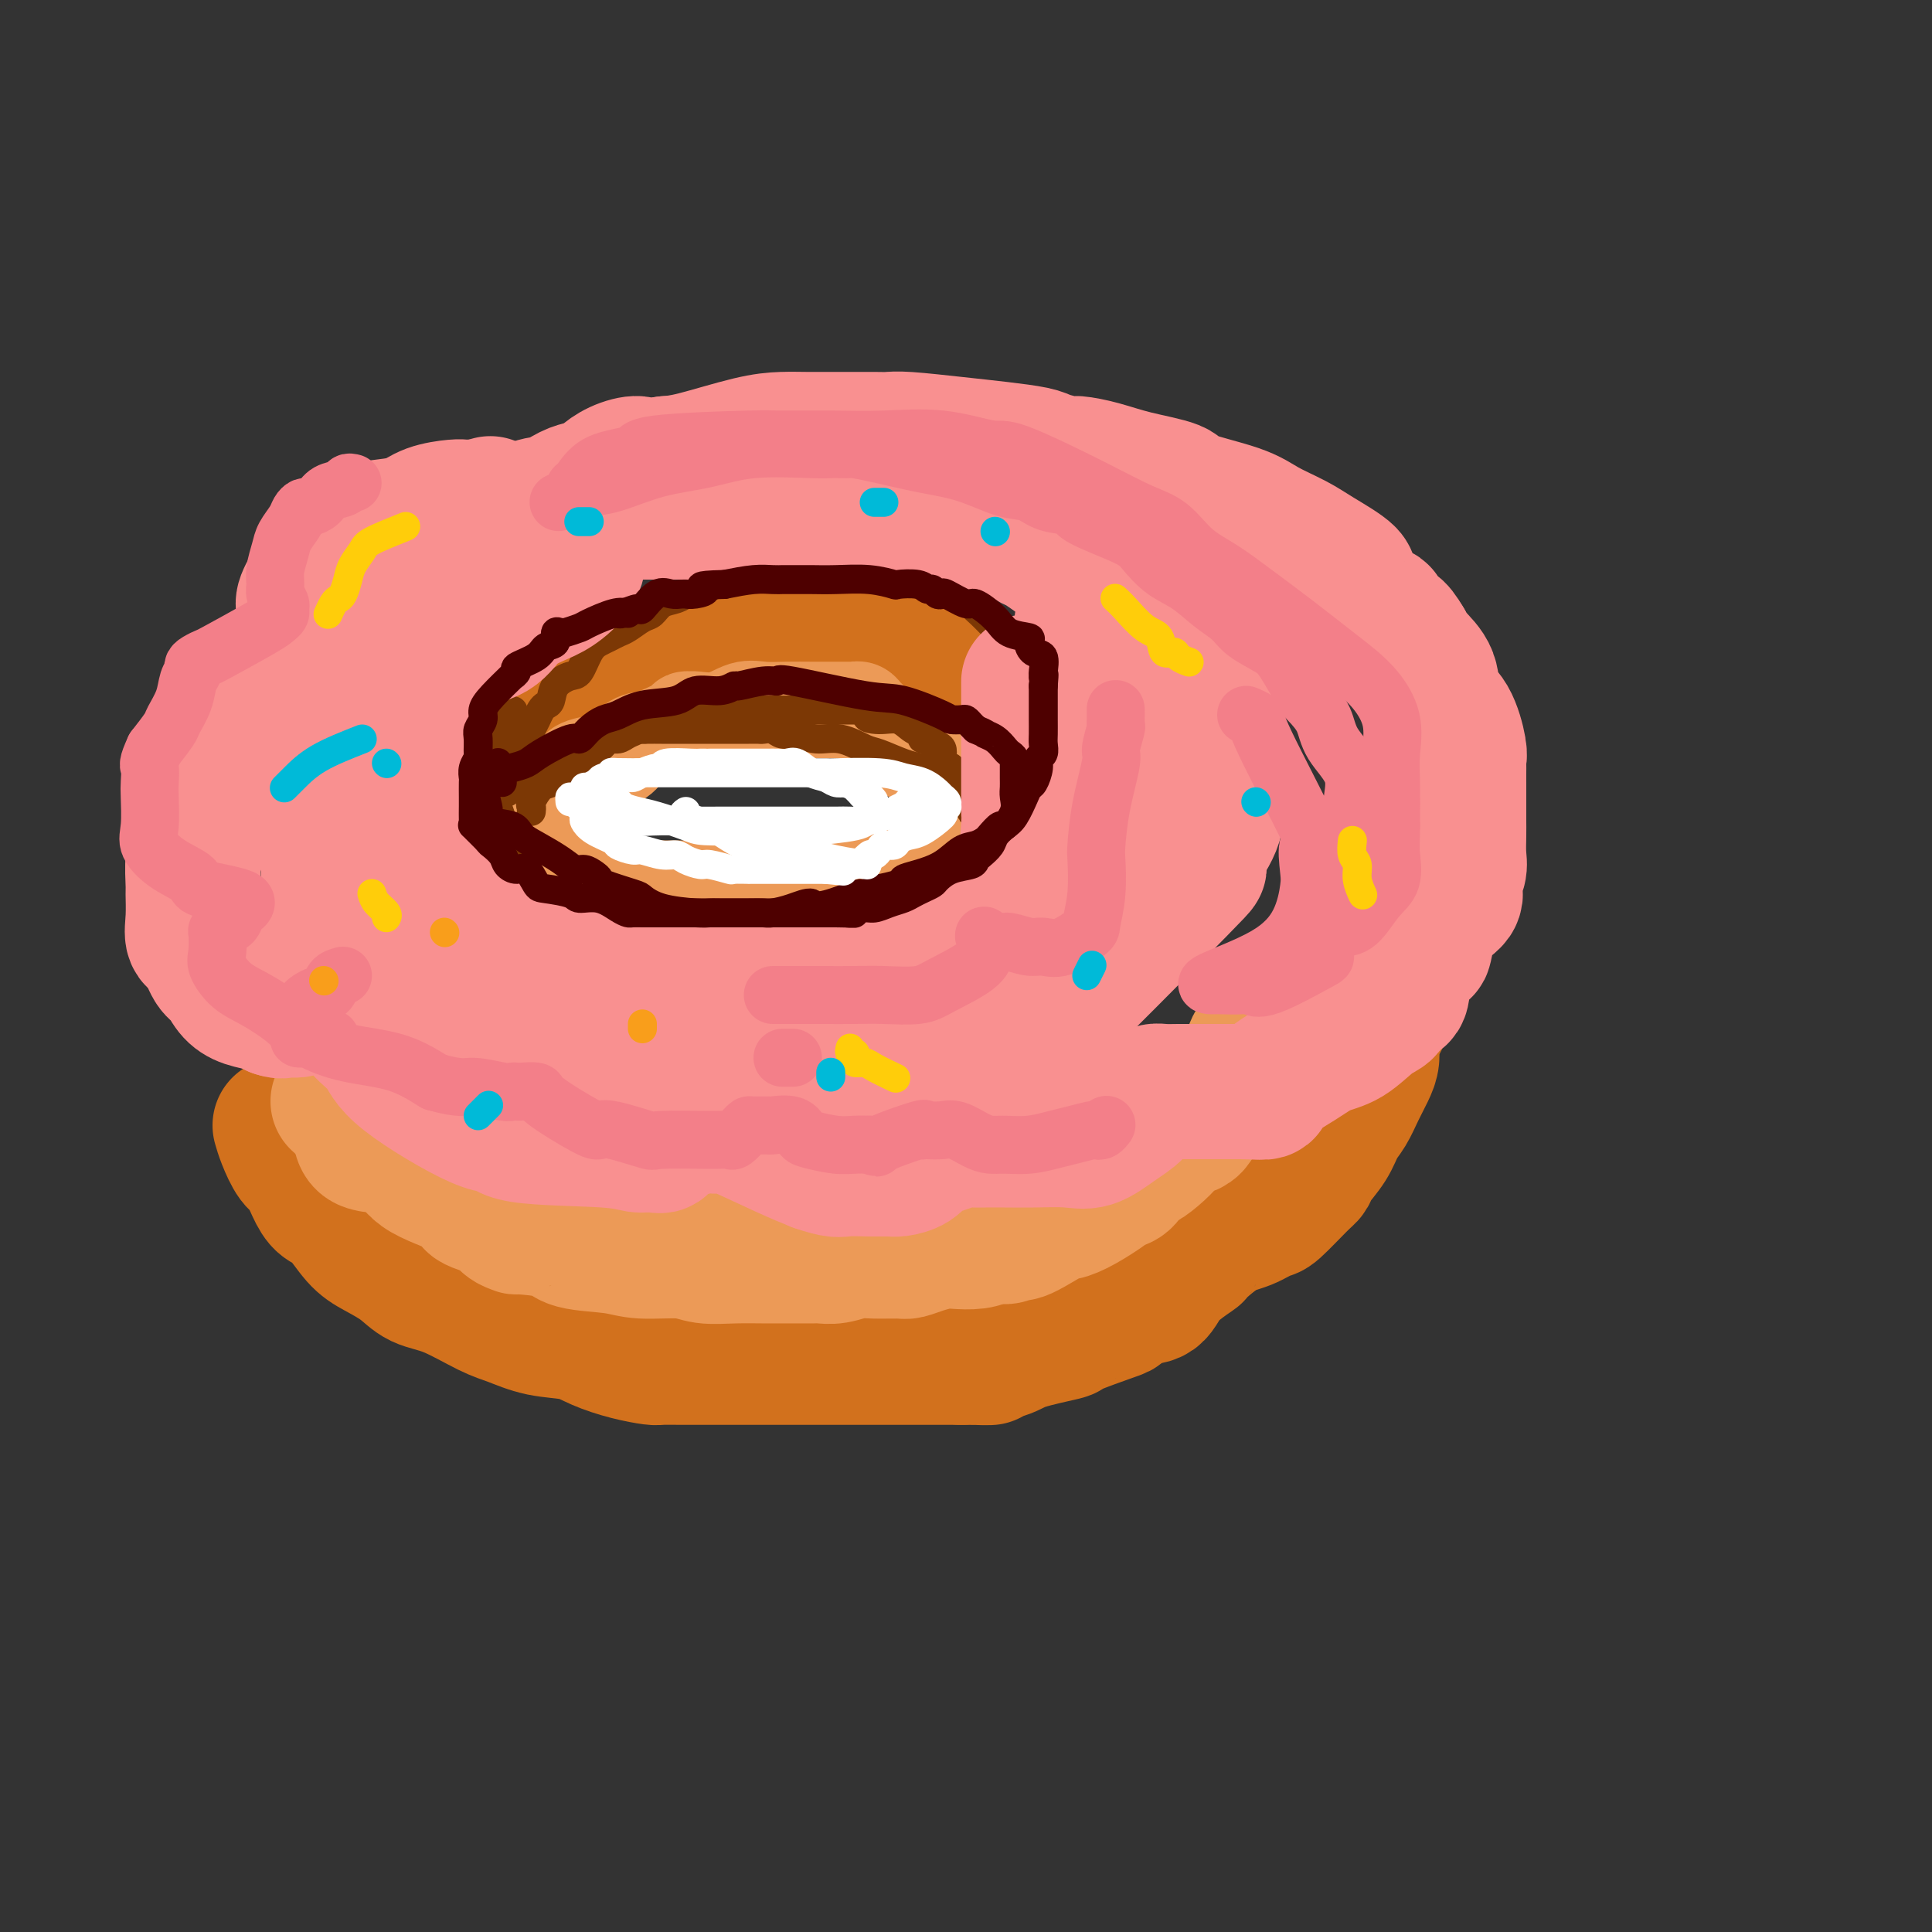 <svg viewBox='0 0 400 400' version='1.1' xmlns='http://www.w3.org/2000/svg' xmlns:xlink='http://www.w3.org/1999/xlink'><rect x="0" y="0" width="400" height="400" fill="#333333" stroke="none"/><g fill='none' stroke='rgb(210,113,29)' stroke-width='20' stroke-linecap='round' stroke-linejoin='round'><path d='M116,149c-0.010,0.267 -0.020,0.534 0,0c0.020,-0.534 0.071,-1.869 1,-3c0.929,-1.131 2.738,-2.059 4,-3c1.262,-0.941 1.979,-1.895 3,-3c1.021,-1.105 2.348,-2.359 4,-3c1.652,-0.641 3.631,-0.668 5,-1c1.369,-0.332 2.130,-0.968 4,-2c1.870,-1.032 4.850,-2.458 7,-3c2.150,-0.542 3.469,-0.198 5,0c1.531,0.198 3.275,0.249 5,0c1.725,-0.249 3.430,-0.799 5,-1c1.570,-0.201 3.006,-0.053 4,0c0.994,0.053 1.545,0.013 3,0c1.455,-0.013 3.813,0.002 6,0c2.187,-0.002 4.203,-0.022 5,0c0.797,0.022 0.374,0.086 1,0c0.626,-0.086 2.299,-0.322 4,0c1.701,0.322 3.428,1.203 5,2c1.572,0.797 2.987,1.511 4,2c1.013,0.489 1.624,0.754 2,1c0.376,0.246 0.516,0.474 1,1c0.484,0.526 1.312,1.351 2,2c0.688,0.649 1.236,1.122 2,2c0.764,0.878 1.744,2.159 2,3c0.256,0.841 -0.213,1.240 0,2c0.213,0.760 1.106,1.880 2,3'/><path d='M202,148c0.785,1.375 0.746,0.812 1,1c0.254,0.188 0.799,1.128 1,2c0.201,0.872 0.057,1.678 0,2c-0.057,0.322 -0.029,0.161 0,0'/></g>
<g fill='none' stroke='rgb(236,154,87)' stroke-width='20' stroke-linecap='round' stroke-linejoin='round'><path d='M119,161c0.072,-0.740 0.144,-1.480 1,-2c0.856,-0.520 2.496,-0.821 4,-1c1.504,-0.179 2.873,-0.237 4,-1c1.127,-0.763 2.014,-2.233 3,-3c0.986,-0.767 2.072,-0.832 3,-1c0.928,-0.168 1.699,-0.438 3,-1c1.301,-0.562 3.134,-1.417 4,-2c0.866,-0.583 0.766,-0.896 1,-1c0.234,-0.104 0.802,0.000 1,0c0.198,-0.000 0.025,-0.105 1,0c0.975,0.105 3.097,0.420 5,0c1.903,-0.420 3.588,-1.577 5,-2c1.412,-0.423 2.550,-0.113 4,0c1.450,0.113 3.213,0.030 5,0c1.787,-0.030 3.599,-0.008 5,0c1.401,0.008 2.393,0.001 3,0c0.607,-0.001 0.831,0.003 2,0c1.169,-0.003 3.282,-0.013 4,0c0.718,0.013 0.039,0.047 0,0c-0.039,-0.047 0.561,-0.177 1,0c0.439,0.177 0.716,0.661 1,1c0.284,0.339 0.574,0.533 1,1c0.426,0.467 0.987,1.208 2,2c1.013,0.792 2.478,1.635 3,2c0.522,0.365 0.102,0.252 1,1c0.898,0.748 3.114,2.357 4,3c0.886,0.643 0.443,0.322 0,0'/><path d='M104,169c0.466,0.466 0.931,0.932 2,2c1.069,1.068 2.741,2.736 4,4c1.259,1.264 2.107,2.122 3,3c0.893,0.878 1.833,1.776 3,2c1.167,0.224 2.562,-0.227 4,0c1.438,0.227 2.917,1.133 4,2c1.083,0.867 1.768,1.696 3,2c1.232,0.304 3.010,0.081 4,0c0.990,-0.081 1.192,-0.022 2,0c0.808,0.022 2.223,0.006 3,0c0.777,-0.006 0.914,-0.002 2,0c1.086,0.002 3.119,0.000 5,0c1.881,-0.000 3.611,-0.000 5,0c1.389,0.000 2.437,0.000 4,0c1.563,-0.000 3.641,-0.000 5,0c1.359,0.000 1.997,0.000 3,0c1.003,-0.000 2.370,-0.001 3,0c0.630,0.001 0.524,0.002 1,0c0.476,-0.002 1.535,-0.008 2,0c0.465,0.008 0.338,0.031 1,0c0.662,-0.031 2.115,-0.116 3,0c0.885,0.116 1.202,0.434 2,0c0.798,-0.434 2.078,-1.619 3,-2c0.922,-0.381 1.487,0.042 2,0c0.513,-0.042 0.974,-0.550 2,-1c1.026,-0.450 2.618,-0.842 3,-1c0.382,-0.158 -0.444,-0.084 0,0c0.444,0.084 2.158,0.176 3,0c0.842,-0.176 0.812,-0.622 1,-1c0.188,-0.378 0.594,-0.689 1,-1'/><path d='M187,178c2.804,-1.394 1.315,-1.879 1,-2c-0.315,-0.121 0.545,0.122 1,0c0.455,-0.122 0.504,-0.609 1,-1c0.496,-0.391 1.439,-0.686 2,-1c0.561,-0.314 0.742,-0.647 1,-1c0.258,-0.353 0.594,-0.725 1,-1c0.406,-0.275 0.882,-0.451 1,-1c0.118,-0.549 -0.123,-1.470 0,-2c0.123,-0.530 0.611,-0.670 1,-1c0.389,-0.330 0.679,-0.848 1,-1c0.321,-0.152 0.675,0.064 1,0c0.325,-0.064 0.623,-0.409 1,-1c0.377,-0.591 0.832,-1.428 1,-2c0.168,-0.572 0.048,-0.878 0,-1c-0.048,-0.122 -0.024,-0.061 0,0'/></g>
<g fill='none' stroke='rgb(124,56,5)' stroke-width='6' stroke-linecap='round' stroke-linejoin='round'><path d='M106,162c-0.120,-0.559 -0.239,-1.119 0,-2c0.239,-0.881 0.838,-2.084 1,-3c0.162,-0.916 -0.111,-1.543 0,-2c0.111,-0.457 0.607,-0.742 1,-1c0.393,-0.258 0.682,-0.489 1,-1c0.318,-0.511 0.663,-1.301 1,-2c0.337,-0.699 0.666,-1.307 1,-2c0.334,-0.693 0.674,-1.471 1,-2c0.326,-0.529 0.640,-0.807 1,-1c0.360,-0.193 0.768,-0.300 1,-1c0.232,-0.700 0.289,-1.995 1,-3c0.711,-1.005 2.077,-1.722 3,-2c0.923,-0.278 1.402,-0.116 2,-1c0.598,-0.884 1.314,-2.813 2,-4c0.686,-1.187 1.342,-1.631 2,-2c0.658,-0.369 1.317,-0.661 2,-1c0.683,-0.339 1.389,-0.725 2,-1c0.611,-0.275 1.125,-0.441 2,-1c0.875,-0.559 2.109,-1.513 3,-2c0.891,-0.487 1.439,-0.507 2,-1c0.561,-0.493 1.134,-1.458 2,-2c0.866,-0.542 2.026,-0.661 3,-1c0.974,-0.339 1.763,-0.899 2,-1c0.237,-0.101 -0.079,0.256 1,0c1.079,-0.256 3.553,-1.126 5,-2c1.447,-0.874 1.866,-1.751 3,-2c1.134,-0.249 2.984,0.129 4,0c1.016,-0.129 1.196,-0.766 2,-1c0.804,-0.234 2.230,-0.067 3,0c0.770,0.067 0.885,0.033 1,0'/><path d='M161,118c3.052,-0.155 5.682,-0.041 7,0c1.318,0.041 1.323,0.011 2,0c0.677,-0.011 2.025,-0.003 3,0c0.975,0.003 1.576,0.001 2,0c0.424,-0.001 0.671,0.000 1,0c0.329,-0.000 0.740,-0.002 1,0c0.260,0.002 0.369,0.006 1,0c0.631,-0.006 1.783,-0.022 3,0c1.217,0.022 2.498,0.082 4,0c1.502,-0.082 3.224,-0.305 5,0c1.776,0.305 3.605,1.139 5,2c1.395,0.861 2.358,1.749 3,2c0.642,0.251 0.965,-0.134 1,0c0.035,0.134 -0.219,0.789 0,1c0.219,0.211 0.909,-0.022 1,0c0.091,0.022 -0.417,0.298 0,1c0.417,0.702 1.761,1.831 3,3c1.239,1.169 2.375,2.377 3,3c0.625,0.623 0.740,0.660 1,1c0.260,0.340 0.666,0.983 1,2c0.334,1.017 0.596,2.408 1,3c0.404,0.592 0.949,0.386 1,1c0.051,0.614 -0.393,2.049 0,3c0.393,0.951 1.622,1.417 2,2c0.378,0.583 -0.095,1.284 0,2c0.095,0.716 0.757,1.449 1,2c0.243,0.551 0.065,0.921 0,2c-0.065,1.079 -0.018,2.867 0,4c0.018,1.133 0.005,1.609 0,2c-0.005,0.391 -0.003,0.695 0,1'/><path d='M213,155c0.808,3.895 0.330,2.632 0,3c-0.330,0.368 -0.510,2.367 -1,4c-0.490,1.633 -1.291,2.899 -2,4c-0.709,1.101 -1.327,2.039 -2,3c-0.673,0.961 -1.402,1.947 -2,3c-0.598,1.053 -1.064,2.173 -2,3c-0.936,0.827 -2.343,1.362 -3,2c-0.657,0.638 -0.565,1.379 -1,2c-0.435,0.621 -1.396,1.122 -3,2c-1.604,0.878 -3.850,2.132 -5,3c-1.150,0.868 -1.205,1.349 -2,2c-0.795,0.651 -2.329,1.470 -4,2c-1.671,0.530 -3.477,0.769 -4,1c-0.523,0.231 0.237,0.454 -1,1c-1.237,0.546 -4.470,1.414 -6,2c-1.530,0.586 -1.357,0.889 -2,1c-0.643,0.111 -2.102,0.030 -3,0c-0.898,-0.030 -1.236,-0.008 -2,0c-0.764,0.008 -1.953,0.002 -3,0c-1.047,-0.002 -1.952,-0.001 -3,0c-1.048,0.001 -2.240,0.000 -4,0c-1.760,-0.000 -4.088,-0.000 -6,0c-1.912,0.000 -3.408,-0.000 -6,0c-2.592,0.000 -6.281,0.000 -8,0c-1.719,-0.000 -1.469,-0.000 -2,0c-0.531,0.000 -1.844,0.001 -3,0c-1.156,-0.001 -2.155,-0.003 -3,0c-0.845,0.003 -1.536,0.011 -2,0c-0.464,-0.011 -0.702,-0.041 -1,0c-0.298,0.041 -0.657,0.155 -1,0c-0.343,-0.155 -0.672,-0.577 -1,-1'/><path d='M125,192c-7.024,0.035 -2.085,0.624 -1,0c1.085,-0.624 -1.683,-2.461 -3,-3c-1.317,-0.539 -1.183,0.220 -2,0c-0.817,-0.220 -2.586,-1.420 -4,-2c-1.414,-0.580 -2.473,-0.540 -3,-1c-0.527,-0.460 -0.523,-1.419 -1,-2c-0.477,-0.581 -1.434,-0.785 -2,-1c-0.566,-0.215 -0.739,-0.443 -1,-1c-0.261,-0.557 -0.610,-1.444 -1,-2c-0.390,-0.556 -0.821,-0.782 -1,-1c-0.179,-0.218 -0.104,-0.430 0,-1c0.104,-0.570 0.239,-1.499 0,-2c-0.239,-0.501 -0.852,-0.576 -1,-1c-0.148,-0.424 0.171,-1.198 0,-2c-0.171,-0.802 -0.830,-1.632 -1,-2c-0.170,-0.368 0.151,-0.275 0,-1c-0.151,-0.725 -0.772,-2.269 -1,-3c-0.228,-0.731 -0.061,-0.647 0,-1c0.061,-0.353 0.016,-1.141 0,-2c-0.016,-0.859 -0.004,-1.789 0,-2c0.004,-0.211 0.001,0.295 0,0c-0.001,-0.295 -0.000,-1.392 0,-2c0.000,-0.608 -0.001,-0.726 0,-1c0.001,-0.274 0.003,-0.705 0,-1c-0.003,-0.295 -0.012,-0.454 0,-1c0.012,-0.546 0.045,-1.478 0,-2c-0.045,-0.522 -0.167,-0.635 0,-1c0.167,-0.365 0.622,-0.983 1,-2c0.378,-1.017 0.679,-2.433 1,-3c0.321,-0.567 0.660,-0.283 1,0'/><path d='M106,149c0.467,-3.022 0.133,-1.578 0,-1c-0.133,0.578 -0.067,0.289 0,0'/><path d='M110,168c0.046,-0.397 0.091,-0.793 0,-1c-0.091,-0.207 -0.320,-0.224 0,-1c0.320,-0.776 1.189,-2.312 2,-3c0.811,-0.688 1.564,-0.528 2,-1c0.436,-0.472 0.554,-1.576 1,-2c0.446,-0.424 1.221,-0.169 3,-1c1.779,-0.831 4.561,-2.747 6,-4c1.439,-1.253 1.536,-1.842 2,-2c0.464,-0.158 1.296,0.117 2,0c0.704,-0.117 1.280,-0.624 2,-1c0.720,-0.376 1.583,-0.621 2,-1c0.417,-0.379 0.388,-0.894 1,-1c0.612,-0.106 1.865,0.196 3,0c1.135,-0.196 2.151,-0.890 3,-1c0.849,-0.110 1.531,0.363 3,0c1.469,-0.363 3.723,-1.561 5,-2c1.277,-0.439 1.576,-0.118 3,0c1.424,0.118 3.974,0.031 5,0c1.026,-0.031 0.527,-0.008 1,0c0.473,0.008 1.917,0.002 3,0c1.083,-0.002 1.807,-0.001 3,0c1.193,0.001 2.857,0.000 4,0c1.143,-0.000 1.764,-0.000 3,0c1.236,0.000 3.086,0.000 4,0c0.914,-0.000 0.891,-0.000 1,0c0.109,0.000 0.349,0.000 1,0c0.651,-0.000 1.714,-0.000 2,0c0.286,0.000 -0.204,0.000 0,0c0.204,-0.000 1.102,-0.000 2,0'/><path d='M179,147c7.276,-0.306 2.465,0.428 1,1c-1.465,0.572 0.414,0.980 2,1c1.586,0.020 2.878,-0.349 4,0c1.122,0.349 2.074,1.418 3,2c0.926,0.582 1.825,0.679 2,1c0.175,0.321 -0.375,0.868 0,1c0.375,0.132 1.677,-0.150 2,0c0.323,0.150 -0.331,0.732 0,1c0.331,0.268 1.646,0.223 2,1c0.354,0.777 -0.255,2.376 0,3c0.255,0.624 1.374,0.273 2,1c0.626,0.727 0.760,2.534 1,3c0.240,0.466 0.586,-0.407 1,0c0.414,0.407 0.896,2.094 1,3c0.104,0.906 -0.168,1.032 0,1c0.168,-0.032 0.778,-0.222 1,0c0.222,0.222 0.056,0.855 0,1c-0.056,0.145 -0.001,-0.199 0,0c0.001,0.199 -0.051,0.940 0,1c0.051,0.060 0.206,-0.561 0,-1c-0.206,-0.439 -0.773,-0.697 -1,-1c-0.227,-0.303 -0.113,-0.652 0,-1'/><path d='M200,165c-0.766,-1.036 -2.180,-2.127 -3,-3c-0.820,-0.873 -1.046,-1.528 -2,-2c-0.954,-0.472 -2.634,-0.761 -4,-1c-1.366,-0.239 -2.416,-0.427 -4,-1c-1.584,-0.573 -3.701,-1.531 -5,-2c-1.299,-0.469 -1.780,-0.450 -3,-1c-1.220,-0.550 -3.180,-1.668 -5,-2c-1.820,-0.332 -3.500,0.121 -5,0c-1.500,-0.121 -2.821,-0.817 -4,-1c-1.179,-0.183 -2.216,0.147 -3,0c-0.784,-0.147 -1.314,-0.771 -2,-1c-0.686,-0.229 -1.526,-0.061 -2,0c-0.474,0.061 -0.582,0.016 -1,0c-0.418,-0.016 -1.146,-0.004 -2,0c-0.854,0.004 -1.832,0.001 -3,0c-1.168,-0.001 -2.524,-0.000 -4,0c-1.476,0.000 -3.072,-0.000 -4,0c-0.928,0.000 -1.190,0.000 -2,0c-0.810,-0.000 -2.169,-0.002 -3,0c-0.831,0.002 -1.135,0.006 -2,0c-0.865,-0.006 -2.290,-0.022 -3,0c-0.710,0.022 -0.704,0.081 -1,0c-0.296,-0.081 -0.893,-0.302 -2,0c-1.107,0.302 -2.725,1.129 -5,2c-2.275,0.871 -5.209,1.787 -6,2c-0.791,0.213 0.559,-0.277 0,0c-0.559,0.277 -3.028,1.320 -4,2c-0.972,0.680 -0.446,0.997 -1,1c-0.554,0.003 -2.188,-0.307 -3,0c-0.812,0.307 -0.804,1.231 -1,2c-0.196,0.769 -0.598,1.385 -1,2'/><path d='M110,162c-0.426,0.631 -0.493,0.208 -1,0c-0.507,-0.208 -1.456,-0.200 -2,0c-0.544,0.200 -0.685,0.592 -1,1c-0.315,0.408 -0.804,0.831 -1,1c-0.196,0.169 -0.098,0.085 0,0'/></g>
<g fill='none' stroke='rgb(210,113,29)' stroke-width='28' stroke-linecap='round' stroke-linejoin='round'><path d='M58,233c0.244,0.849 0.487,1.698 1,3c0.513,1.302 1.294,3.056 2,4c0.706,0.944 1.336,1.078 2,2c0.664,0.922 1.362,2.630 2,4c0.638,1.370 1.216,2.400 2,3c0.784,0.600 1.772,0.770 3,2c1.228,1.230 2.695,3.521 4,5c1.305,1.479 2.449,2.147 4,3c1.551,0.853 3.508,1.891 5,3c1.492,1.109 2.518,2.290 4,3c1.482,0.710 3.421,0.949 6,2c2.579,1.051 5.797,2.914 8,4c2.203,1.086 3.389,1.394 5,2c1.611,0.606 3.647,1.511 6,2c2.353,0.489 5.023,0.562 7,1c1.977,0.438 3.262,1.242 5,2c1.738,0.758 3.931,1.471 6,2c2.069,0.529 4.015,0.874 5,1c0.985,0.126 1.008,0.034 2,0c0.992,-0.034 2.953,-0.009 4,0c1.047,0.009 1.180,0.002 3,0c1.820,-0.002 5.328,-0.001 7,0c1.672,0.001 1.509,0.000 7,0c5.491,-0.000 16.637,-0.000 23,0c6.363,0.000 7.944,0.000 10,0c2.056,-0.000 4.587,-0.000 6,0c1.413,0.000 1.706,0.000 2,0'/><path d='M199,281c10.323,0.037 4.131,0.128 3,0c-1.131,-0.128 2.797,-0.476 5,-1c2.203,-0.524 2.679,-1.224 5,-2c2.321,-0.776 6.486,-1.627 8,-2c1.514,-0.373 0.377,-0.269 2,-1c1.623,-0.731 6.007,-2.298 8,-3c1.993,-0.702 1.597,-0.539 2,-1c0.403,-0.461 1.607,-1.545 3,-2c1.393,-0.455 2.977,-0.279 4,-1c1.023,-0.721 1.487,-2.338 3,-4c1.513,-1.662 4.076,-3.367 5,-4c0.924,-0.633 0.208,-0.193 1,-1c0.792,-0.807 3.091,-2.860 5,-4c1.909,-1.140 3.429,-1.366 5,-2c1.571,-0.634 3.193,-1.677 4,-2c0.807,-0.323 0.800,0.074 2,-1c1.200,-1.074 3.606,-3.617 5,-5c1.394,-1.383 1.777,-1.604 2,-2c0.223,-0.396 0.286,-0.965 1,-2c0.714,-1.035 2.079,-2.535 3,-4c0.921,-1.465 1.400,-2.895 2,-4c0.600,-1.105 1.323,-1.885 2,-3c0.677,-1.115 1.307,-2.565 2,-4c0.693,-1.435 1.447,-2.855 2,-4c0.553,-1.145 0.904,-2.016 1,-3c0.096,-0.984 -0.062,-2.080 0,-3c0.062,-0.920 0.342,-1.664 1,-3c0.658,-1.336 1.692,-3.265 2,-4c0.308,-0.735 -0.109,-0.275 0,-1c0.109,-0.725 0.746,-2.636 1,-4c0.254,-1.364 0.127,-2.182 0,-3'/><path d='M288,201c0.774,-3.837 0.207,-2.930 0,-3c-0.207,-0.070 -0.056,-1.118 0,-2c0.056,-0.882 0.015,-1.599 0,-2c-0.015,-0.401 -0.004,-0.486 0,-1c0.004,-0.514 0.001,-1.457 0,-2c-0.001,-0.543 -0.000,-0.685 0,-1c0.000,-0.315 0.000,-0.804 0,-1c-0.000,-0.196 -0.000,-0.098 0,0'/></g>
<g fill='none' stroke='rgb(236,154,87)' stroke-width='28' stroke-linecap='round' stroke-linejoin='round'><path d='M77,235c2.781,1.346 5.561,2.692 7,4c1.439,1.308 1.536,2.577 4,4c2.464,1.423 7.295,2.998 9,4c1.705,1.002 0.282,1.431 1,2c0.718,0.569 3.576,1.279 5,2c1.424,0.721 1.416,1.454 2,2c0.584,0.546 1.762,0.905 2,1c0.238,0.095 -0.464,-0.076 1,0c1.464,0.076 5.094,0.398 7,1c1.906,0.602 2.087,1.486 4,2c1.913,0.514 5.559,0.660 8,1c2.441,0.340 3.678,0.876 6,1c2.322,0.124 5.730,-0.163 8,0c2.270,0.163 3.403,0.776 5,1c1.597,0.224 3.659,0.060 6,0c2.341,-0.060 4.961,-0.015 7,0c2.039,0.015 3.497,0.000 5,0c1.503,-0.000 3.050,0.014 4,0c0.950,-0.014 1.301,-0.057 2,0c0.699,0.057 1.744,0.212 3,0c1.256,-0.212 2.723,-0.792 4,-1c1.277,-0.208 2.366,-0.045 4,0c1.634,0.045 3.815,-0.026 5,0c1.185,0.026 1.374,0.151 2,0c0.626,-0.151 1.690,-0.579 3,-1c1.310,-0.421 2.867,-0.834 4,-1c1.133,-0.166 1.844,-0.083 3,0c1.156,0.083 2.759,0.167 4,0c1.241,-0.167 2.121,-0.583 3,-1'/><path d='M205,256c5.511,-0.541 3.289,0.108 3,0c-0.289,-0.108 1.355,-0.972 2,-1c0.645,-0.028 0.290,0.782 2,0c1.710,-0.782 5.483,-3.155 7,-4c1.517,-0.845 0.776,-0.160 1,0c0.224,0.160 1.412,-0.203 3,-1c1.588,-0.797 3.576,-2.026 5,-3c1.424,-0.974 2.285,-1.692 3,-2c0.715,-0.308 1.284,-0.207 2,-1c0.716,-0.793 1.580,-2.479 2,-3c0.420,-0.521 0.395,0.123 1,0c0.605,-0.123 1.839,-1.014 3,-2c1.161,-0.986 2.251,-2.068 3,-3c0.749,-0.932 1.159,-1.716 2,-2c0.841,-0.284 2.113,-0.070 3,-1c0.887,-0.930 1.388,-3.006 2,-4c0.612,-0.994 1.333,-0.907 2,-1c0.667,-0.093 1.278,-0.367 2,-1c0.722,-0.633 1.554,-1.627 2,-2c0.446,-0.373 0.506,-0.125 1,-1c0.494,-0.875 1.424,-2.872 2,-4c0.576,-1.128 0.799,-1.387 1,-2c0.201,-0.613 0.378,-1.579 1,-2c0.622,-0.421 1.687,-0.298 2,-1c0.313,-0.702 -0.126,-2.230 0,-3c0.126,-0.770 0.817,-0.784 1,-1c0.183,-0.216 -0.143,-0.635 0,-1c0.143,-0.365 0.755,-0.676 1,-1c0.245,-0.324 0.122,-0.662 0,-1'/><path d='M264,208c2.833,-4.167 1.417,-2.083 0,0'/><path d='M77,237c-0.787,-0.158 -1.574,-0.315 -2,-1c-0.426,-0.685 -0.493,-1.896 -1,-3c-0.507,-1.104 -1.456,-2.100 -2,-3c-0.544,-0.900 -0.685,-1.704 -1,-2c-0.315,-0.296 -0.804,-0.085 -1,0c-0.196,0.085 -0.098,0.042 0,0'/></g>
<g fill='none' stroke='rgb(249,144,144)' stroke-width='28' stroke-linecap='round' stroke-linejoin='round'><path d='M95,126c-0.116,0.252 -0.232,0.504 -2,1c-1.768,0.496 -5.189,1.235 -7,2c-1.811,0.765 -2.012,1.557 -3,2c-0.988,0.443 -2.763,0.538 -5,1c-2.237,0.462 -4.937,1.291 -6,2c-1.063,0.709 -0.488,1.298 -2,2c-1.512,0.702 -5.111,1.518 -7,2c-1.889,0.482 -2.068,0.631 -3,2c-0.932,1.369 -2.617,3.957 -4,5c-1.383,1.043 -2.464,0.540 -3,1c-0.536,0.460 -0.528,1.884 -1,3c-0.472,1.116 -1.425,1.923 -2,3c-0.575,1.077 -0.774,2.425 -1,3c-0.226,0.575 -0.480,0.378 -1,1c-0.520,0.622 -1.306,2.064 -2,4c-0.694,1.936 -1.296,4.365 -2,6c-0.704,1.635 -1.509,2.476 -2,4c-0.491,1.524 -0.667,3.730 -1,5c-0.333,1.270 -0.823,1.605 -1,3c-0.177,1.395 -0.041,3.852 0,5c0.041,1.148 -0.011,0.987 0,2c0.011,1.013 0.086,3.201 0,5c-0.086,1.799 -0.333,3.210 0,4c0.333,0.790 1.246,0.961 2,2c0.754,1.039 1.350,2.947 2,4c0.650,1.053 1.354,1.252 2,2c0.646,0.748 1.235,2.046 2,3c0.765,0.954 1.706,1.565 3,2c1.294,0.435 2.941,0.696 4,1c1.059,0.304 1.529,0.652 2,1'/><path d='M57,209c1.727,0.591 1.545,0.067 2,0c0.455,-0.067 1.548,0.322 3,0c1.452,-0.322 3.263,-1.355 4,-2c0.737,-0.645 0.400,-0.904 1,-1c0.600,-0.096 2.136,-0.031 3,0c0.864,0.031 1.055,0.027 1,0c-0.055,-0.027 -0.355,-0.076 0,0c0.355,0.076 1.364,0.279 2,1c0.636,0.721 0.898,1.960 1,3c0.102,1.040 0.045,1.881 1,3c0.955,1.119 2.921,2.517 4,4c1.079,1.483 1.271,3.051 5,6c3.729,2.949 10.994,7.277 15,9c4.006,1.723 4.753,0.839 5,1c0.247,0.161 -0.006,1.365 4,2c4.006,0.635 12.272,0.699 17,1c4.728,0.301 5.918,0.838 7,1c1.082,0.162 2.056,-0.051 3,0c0.944,0.051 1.859,0.367 2,0c0.141,-0.367 -0.490,-1.418 0,-2c0.490,-0.582 2.101,-0.696 4,-1c1.899,-0.304 4.085,-0.797 5,-1c0.915,-0.203 0.557,-0.115 1,0c0.443,0.115 1.686,0.258 2,0c0.314,-0.258 -0.300,-0.916 2,0c2.300,0.916 7.514,3.404 11,5c3.486,1.596 5.243,2.298 7,3'/><path d='M169,241c4.209,1.463 4.731,1.122 6,1c1.269,-0.122 3.285,-0.025 5,0c1.715,0.025 3.130,-0.021 4,0c0.870,0.021 1.194,0.108 2,0c0.806,-0.108 2.092,-0.411 3,-1c0.908,-0.589 1.436,-1.464 2,-2c0.564,-0.536 1.165,-0.732 2,-1c0.835,-0.268 1.906,-0.608 3,-1c1.094,-0.392 2.212,-0.837 3,-1c0.788,-0.163 1.247,-0.043 2,0c0.753,0.043 1.800,0.011 3,0c1.200,-0.011 2.553,-0.001 3,0c0.447,0.001 -0.013,-0.009 1,0c1.013,0.009 3.498,0.035 6,0c2.502,-0.035 5.022,-0.132 7,0c1.978,0.132 3.412,0.491 5,0c1.588,-0.491 3.328,-1.834 5,-3c1.672,-1.166 3.277,-2.155 4,-3c0.723,-0.845 0.565,-1.547 1,-2c0.435,-0.453 1.464,-0.657 2,-1c0.536,-0.343 0.578,-0.824 1,-1c0.422,-0.176 1.224,-0.047 2,0c0.776,0.047 1.528,0.013 3,0c1.472,-0.013 3.666,-0.003 6,0c2.334,0.003 4.810,0.001 6,0c1.190,-0.001 1.095,-0.000 1,0'/><path d='M257,226c3.627,0.068 4.696,0.239 5,0c0.304,-0.239 -0.155,-0.887 1,-2c1.155,-1.113 3.924,-2.692 6,-4c2.076,-1.308 3.458,-2.344 5,-3c1.542,-0.656 3.244,-0.933 5,-2c1.756,-1.067 3.568,-2.923 5,-4c1.432,-1.077 2.485,-1.376 3,-2c0.515,-0.624 0.491,-1.574 1,-2c0.509,-0.426 1.551,-0.330 2,-1c0.449,-0.670 0.304,-2.108 1,-4c0.696,-1.892 2.234,-4.239 3,-5c0.766,-0.761 0.759,0.064 1,-1c0.241,-1.064 0.730,-4.016 2,-6c1.270,-1.984 3.321,-2.999 4,-4c0.679,-1.001 -0.014,-1.987 0,-3c0.014,-1.013 0.736,-2.054 1,-3c0.264,-0.946 0.071,-1.798 0,-3c-0.071,-1.202 -0.019,-2.755 0,-4c0.019,-1.245 0.005,-2.183 0,-3c-0.005,-0.817 -0.002,-1.515 0,-3c0.002,-1.485 0.002,-3.759 0,-5c-0.002,-1.241 -0.005,-1.448 0,-2c0.005,-0.552 0.019,-1.447 0,-2c-0.019,-0.553 -0.069,-0.762 0,-1c0.069,-0.238 0.258,-0.503 0,-2c-0.258,-1.497 -0.961,-4.224 -2,-6c-1.039,-1.776 -2.412,-2.600 -3,-4c-0.588,-1.400 -0.389,-3.377 -1,-5c-0.611,-1.623 -2.032,-2.892 -3,-4c-0.968,-1.108 -1.484,-2.054 -2,-3'/><path d='M291,133c-2.254,-3.881 -2.389,-2.585 -3,-3c-0.611,-0.415 -1.699,-2.541 -2,-3c-0.301,-0.459 0.186,0.747 -1,0c-1.186,-0.747 -4.046,-3.449 -5,-5c-0.954,-1.551 -0.002,-1.951 -1,-3c-0.998,-1.049 -3.946,-2.746 -6,-4c-2.054,-1.254 -3.213,-2.065 -5,-3c-1.787,-0.935 -4.202,-1.994 -6,-3c-1.798,-1.006 -2.979,-1.961 -6,-3c-3.021,-1.039 -7.881,-2.163 -10,-3c-2.119,-0.837 -1.496,-1.386 -3,-2c-1.504,-0.614 -5.134,-1.292 -8,-2c-2.866,-0.708 -4.966,-1.447 -7,-2c-2.034,-0.553 -4.001,-0.922 -5,-1c-0.999,-0.078 -1.031,0.134 -2,0c-0.969,-0.134 -2.875,-0.614 -4,-1c-1.125,-0.386 -1.470,-0.678 -3,-1c-1.530,-0.322 -4.245,-0.675 -7,-1c-2.755,-0.325 -5.549,-0.623 -9,-1c-3.451,-0.377 -7.559,-0.833 -10,-1c-2.441,-0.167 -3.215,-0.045 -4,0c-0.785,0.045 -1.580,0.012 -3,0c-1.420,-0.012 -3.465,-0.002 -5,0c-1.535,0.002 -2.559,-0.003 -4,0c-1.441,0.003 -3.298,0.015 -5,0c-1.702,-0.015 -3.250,-0.055 -5,0c-1.750,0.055 -3.702,0.207 -7,1c-3.298,0.793 -7.942,2.227 -11,3c-3.058,0.773 -4.529,0.887 -6,1'/><path d='M138,96c-4.876,0.742 -5.067,0.097 -6,0c-0.933,-0.097 -2.608,0.354 -4,1c-1.392,0.646 -2.500,1.487 -3,2c-0.500,0.513 -0.390,0.699 -1,1c-0.610,0.301 -1.939,0.719 -3,1c-1.061,0.281 -1.855,0.425 -3,1c-1.145,0.575 -2.641,1.581 -4,2c-1.359,0.419 -2.582,0.252 -4,1c-1.418,0.748 -3.032,2.411 -4,3c-0.968,0.589 -1.291,0.102 -3,1c-1.709,0.898 -4.804,3.179 -6,4c-1.196,0.821 -0.491,0.180 -1,1c-0.509,0.820 -2.230,3.101 -3,4c-0.770,0.899 -0.589,0.415 -1,1c-0.411,0.585 -1.416,2.240 -2,3c-0.584,0.760 -0.749,0.624 -1,1c-0.251,0.376 -0.588,1.264 -1,3c-0.412,1.736 -0.899,4.319 -1,5c-0.101,0.681 0.183,-0.539 0,0c-0.183,0.539 -0.834,2.837 -1,4c-0.166,1.163 0.152,1.190 0,2c-0.152,0.810 -0.773,2.403 -1,3c-0.227,0.597 -0.061,0.198 0,1c0.061,0.802 0.017,2.805 0,4c-0.017,1.195 -0.005,1.584 0,2c0.005,0.416 0.004,0.860 0,2c-0.004,1.140 -0.011,2.976 0,4c0.011,1.024 0.042,1.237 0,2c-0.042,0.763 -0.155,2.075 0,3c0.155,0.925 0.577,1.462 1,2'/><path d='M86,160c-0.354,5.949 -0.239,3.821 0,4c0.239,0.179 0.603,2.665 1,4c0.397,1.335 0.826,1.518 1,2c0.174,0.482 0.092,1.264 0,2c-0.092,0.736 -0.193,1.427 0,2c0.193,0.573 0.682,1.029 1,2c0.318,0.971 0.465,2.457 1,3c0.535,0.543 1.456,0.143 2,1c0.544,0.857 0.710,2.972 1,4c0.290,1.028 0.704,0.970 1,1c0.296,0.030 0.474,0.148 1,1c0.526,0.852 1.399,2.437 2,3c0.601,0.563 0.930,0.105 1,0c0.070,-0.105 -0.117,0.143 1,1c1.117,0.857 3.540,2.324 5,3c1.460,0.676 1.957,0.563 3,1c1.043,0.437 2.633,1.425 4,2c1.367,0.575 2.510,0.736 4,1c1.490,0.264 3.325,0.631 5,1c1.675,0.369 3.189,0.740 5,1c1.811,0.260 3.918,0.409 6,1c2.082,0.591 4.139,1.622 6,2c1.861,0.378 3.525,0.101 5,0c1.475,-0.101 2.760,-0.027 5,0c2.240,0.027 5.434,0.007 7,0c1.566,-0.007 1.504,-0.002 3,0c1.496,0.002 4.550,0.001 6,0c1.450,-0.001 1.296,-0.000 2,0c0.704,0.000 2.266,0.000 4,0c1.734,-0.000 3.638,-0.000 5,0c1.362,0.000 2.181,0.000 3,0'/><path d='M177,202c7.420,0.032 5.968,0.110 6,0c0.032,-0.110 1.546,-0.410 3,-1c1.454,-0.590 2.849,-1.472 4,-2c1.151,-0.528 2.059,-0.704 3,-1c0.941,-0.296 1.916,-0.712 3,-1c1.084,-0.288 2.276,-0.446 3,-1c0.724,-0.554 0.978,-1.502 2,-2c1.022,-0.498 2.812,-0.545 4,-1c1.188,-0.455 1.774,-1.319 3,-2c1.226,-0.681 3.092,-1.181 5,-3c1.908,-1.819 3.859,-4.958 5,-6c1.141,-1.042 1.471,0.012 2,0c0.529,-0.012 1.258,-1.090 2,-2c0.742,-0.910 1.498,-1.652 2,-2c0.502,-0.348 0.749,-0.303 1,-1c0.251,-0.697 0.505,-2.135 1,-3c0.495,-0.865 1.232,-1.157 2,-2c0.768,-0.843 1.567,-2.237 2,-3c0.433,-0.763 0.501,-0.894 1,-2c0.499,-1.106 1.429,-3.188 2,-4c0.571,-0.812 0.784,-0.356 1,-1c0.216,-0.644 0.436,-2.389 1,-4c0.564,-1.611 1.472,-3.088 2,-4c0.528,-0.912 0.678,-1.260 1,-2c0.322,-0.740 0.818,-1.871 1,-3c0.182,-1.129 0.051,-2.257 0,-3c-0.051,-0.743 -0.022,-1.100 0,-2c0.022,-0.900 0.037,-2.344 0,-3c-0.037,-0.656 -0.125,-0.523 0,-1c0.125,-0.477 0.464,-1.565 0,-3c-0.464,-1.435 -1.732,-3.218 -3,-5'/><path d='M236,132c-1.013,-3.542 -2.045,-3.897 -3,-5c-0.955,-1.103 -1.832,-2.954 -3,-4c-1.168,-1.046 -2.628,-1.286 -4,-2c-1.372,-0.714 -2.657,-1.900 -4,-3c-1.343,-1.100 -2.746,-2.113 -4,-3c-1.254,-0.887 -2.360,-1.647 -3,-2c-0.640,-0.353 -0.816,-0.298 -2,-1c-1.184,-0.702 -3.377,-2.160 -5,-3c-1.623,-0.840 -2.676,-1.062 -4,-1c-1.324,0.062 -2.920,0.409 -5,0c-2.080,-0.409 -4.645,-1.574 -6,-2c-1.355,-0.426 -1.500,-0.114 -4,0c-2.500,0.114 -7.355,0.031 -10,0c-2.645,-0.031 -3.080,-0.008 -5,0c-1.920,0.008 -5.325,0.002 -9,0c-3.675,-0.002 -7.620,-0.000 -11,0c-3.380,0.000 -6.196,-0.001 -9,0c-2.804,0.001 -5.597,0.003 -8,0c-2.403,-0.003 -4.416,-0.010 -6,0c-1.584,0.010 -2.741,0.037 -4,0c-1.259,-0.037 -2.622,-0.137 -4,0c-1.378,0.137 -2.771,0.512 -4,1c-1.229,0.488 -2.293,1.090 -4,2c-1.707,0.910 -4.056,2.129 -6,3c-1.944,0.871 -3.482,1.392 -5,2c-1.518,0.608 -3.014,1.301 -5,2c-1.986,0.699 -4.460,1.404 -6,2c-1.540,0.596 -2.145,1.084 -3,2c-0.855,0.916 -1.958,2.262 -3,3c-1.042,0.738 -2.021,0.869 -3,1'/><path d='M84,124c-6.664,3.288 -3.824,2.506 -4,3c-0.176,0.494 -3.367,2.262 -5,3c-1.633,0.738 -1.709,0.447 -2,1c-0.291,0.553 -0.799,1.952 -2,3c-1.201,1.048 -3.096,1.746 -4,2c-0.904,0.254 -0.817,0.065 -1,0c-0.183,-0.065 -0.638,-0.005 -1,0c-0.362,0.005 -0.632,-0.044 -1,0c-0.368,0.044 -0.833,0.180 -1,0c-0.167,-0.180 -0.037,-0.675 0,-2c0.037,-1.325 -0.018,-3.480 0,-5c0.018,-1.520 0.109,-2.407 0,-3c-0.109,-0.593 -0.420,-0.893 0,-2c0.420,-1.107 1.570,-3.021 2,-4c0.430,-0.979 0.140,-1.022 1,-2c0.860,-0.978 2.870,-2.891 4,-4c1.130,-1.109 1.381,-1.414 2,-2c0.619,-0.586 1.605,-1.453 3,-2c1.395,-0.547 3.200,-0.773 5,-1c1.800,-0.227 3.596,-0.453 5,-1c1.404,-0.547 2.418,-1.415 4,-2c1.582,-0.585 3.733,-0.889 5,-1c1.267,-0.111 1.649,-0.030 2,0c0.351,0.030 0.671,0.008 1,0c0.329,-0.008 0.665,-0.002 1,0c0.335,0.002 0.667,0.001 1,0'/><path d='M99,105c4.417,-1.192 1.959,-0.673 1,0c-0.959,0.673 -0.421,1.498 0,2c0.421,0.502 0.723,0.680 1,1c0.277,0.320 0.528,0.783 1,1c0.472,0.217 1.165,0.187 2,1c0.835,0.813 1.811,2.467 3,3c1.189,0.533 2.592,-0.056 4,0c1.408,0.056 2.822,0.759 4,1c1.178,0.241 2.121,0.022 3,0c0.879,-0.022 1.693,0.154 2,0c0.307,-0.154 0.108,-0.636 0,0c-0.108,0.636 -0.126,2.390 -1,4c-0.874,1.610 -2.604,3.074 -4,4c-1.396,0.926 -2.457,1.312 -4,2c-1.543,0.688 -3.567,1.678 -5,3c-1.433,1.322 -2.273,2.976 -4,4c-1.727,1.024 -4.339,1.417 -6,2c-1.661,0.583 -2.369,1.356 -3,2c-0.631,0.644 -1.183,1.159 -2,2c-0.817,0.841 -1.899,2.009 -3,3c-1.101,0.991 -2.219,1.805 -3,3c-0.781,1.195 -1.223,2.770 -2,4c-0.777,1.230 -1.888,2.115 -3,3'/><path d='M80,150c-2.415,3.061 -1.953,3.215 -2,4c-0.047,0.785 -0.601,2.203 -1,3c-0.399,0.797 -0.641,0.973 -1,1c-0.359,0.027 -0.836,-0.096 -1,0c-0.164,0.096 -0.017,0.409 0,1c0.017,0.591 -0.097,1.459 -1,3c-0.903,1.541 -2.596,3.754 -3,5c-0.404,1.246 0.480,1.524 0,3c-0.480,1.476 -2.325,4.150 -3,5c-0.675,0.850 -0.181,-0.124 0,0c0.181,0.124 0.048,1.347 0,2c-0.048,0.653 -0.013,0.738 0,1c0.013,0.262 0.003,0.701 0,1c-0.003,0.299 -0.000,0.457 0,1c0.000,0.543 -0.002,1.470 0,2c0.002,0.530 0.010,0.663 0,1c-0.010,0.337 -0.037,0.879 0,1c0.037,0.121 0.140,-0.177 0,0c-0.140,0.177 -0.522,0.831 0,2c0.522,1.169 1.948,2.853 4,5c2.052,2.147 4.729,4.756 6,6c1.271,1.244 1.135,1.122 1,1'/><path d='M79,198c1.969,2.293 1.393,2.026 4,4c2.607,1.974 8.399,6.189 11,8c2.601,1.811 2.011,1.218 2,1c-0.011,-0.218 0.558,-0.062 1,0c0.442,0.062 0.759,0.031 1,0c0.241,-0.031 0.408,-0.062 1,0c0.592,0.062 1.610,0.215 2,0c0.390,-0.215 0.152,-0.800 1,-1c0.848,-0.200 2.783,-0.016 4,0c1.217,0.016 1.717,-0.135 4,0c2.283,0.135 6.351,0.558 8,1c1.649,0.442 0.880,0.903 1,1c0.120,0.097 1.127,-0.170 3,0c1.873,0.170 4.610,0.777 6,1c1.390,0.223 1.432,0.061 3,0c1.568,-0.061 4.663,-0.020 7,0c2.337,0.020 3.917,0.019 5,0c1.083,-0.019 1.671,-0.058 3,0c1.329,0.058 3.400,0.212 5,0c1.600,-0.212 2.729,-0.789 4,-1c1.271,-0.211 2.686,-0.057 4,0c1.314,0.057 2.528,0.015 4,0c1.472,-0.015 3.201,-0.003 4,0c0.799,0.003 0.669,-0.003 1,0c0.331,0.003 1.122,0.015 3,0c1.878,-0.015 4.844,-0.055 6,0c1.156,0.055 0.504,0.207 1,0c0.496,-0.207 2.142,-0.773 3,-1c0.858,-0.227 0.929,-0.113 1,0'/><path d='M182,211c13.479,0.076 4.676,0.266 3,0c-1.676,-0.266 3.777,-0.989 7,-2c3.223,-1.011 4.218,-2.310 6,-3c1.782,-0.690 4.351,-0.770 6,-1c1.649,-0.230 2.379,-0.611 3,-1c0.621,-0.389 1.133,-0.785 2,-1c0.867,-0.215 2.090,-0.249 3,-1c0.910,-0.751 1.506,-2.217 3,-3c1.494,-0.783 3.887,-0.881 6,-2c2.113,-1.119 3.945,-3.260 5,-4c1.055,-0.740 1.332,-0.080 3,-1c1.668,-0.920 4.726,-3.421 6,-5c1.274,-1.579 0.764,-2.237 1,-3c0.236,-0.763 1.218,-1.630 2,-3c0.782,-1.370 1.364,-3.242 2,-5c0.636,-1.758 1.325,-3.400 2,-5c0.675,-1.600 1.337,-3.156 2,-4c0.663,-0.844 1.326,-0.975 2,-3c0.674,-2.025 1.357,-5.944 2,-8c0.643,-2.056 1.244,-2.250 2,-4c0.756,-1.750 1.667,-5.057 2,-7c0.333,-1.943 0.089,-2.521 0,-3c-0.089,-0.479 -0.024,-0.860 0,-1c0.024,-0.140 0.007,-0.040 0,1c-0.007,1.040 -0.003,3.020 0,5'/><path d='M252,147c-0.002,0.951 -0.009,0.828 0,2c0.009,1.172 0.032,3.639 0,5c-0.032,1.361 -0.120,1.615 0,4c0.120,2.385 0.449,6.903 0,10c-0.449,3.097 -1.677,4.775 -3,7c-1.323,2.225 -2.740,4.996 -2,5c0.740,0.004 3.636,-2.761 -3,4c-6.636,6.761 -22.805,23.046 -31,31c-8.195,7.954 -8.416,7.577 -10,8c-1.584,0.423 -4.530,1.645 -6,2c-1.470,0.355 -1.463,-0.156 -2,0c-0.537,0.156 -1.619,0.980 -1,1c0.619,0.020 2.940,-0.765 -1,0c-3.940,0.765 -14.141,3.081 -18,4c-3.859,0.919 -1.376,0.441 1,0c2.376,-0.441 4.643,-0.846 6,-1c1.357,-0.154 1.803,-0.058 4,-1c2.197,-0.942 6.146,-2.923 9,-4c2.854,-1.077 4.615,-1.252 6,-2c1.385,-0.748 2.396,-2.071 3,-3c0.604,-0.929 0.802,-1.465 1,-2'/><path d='M205,217c1.856,-6.646 4.497,-20.761 6,-30c1.503,-9.239 1.867,-13.601 2,-16c0.133,-2.399 0.036,-2.834 0,-3c-0.036,-0.166 -0.010,-0.062 0,-1c0.010,-0.938 0.003,-2.918 0,-4c-0.003,-1.082 -0.001,-1.268 0,-2c0.001,-0.732 0.000,-2.012 0,-3c-0.000,-0.988 -0.000,-1.685 0,-3c0.000,-1.315 0.000,-3.249 0,-4c-0.000,-0.751 -0.000,-0.317 0,-2c0.000,-1.683 0.000,-5.481 0,-7c-0.000,-1.519 -0.000,-0.760 0,0'/><path d='M224,129c0.022,0.447 0.044,0.895 0,1c-0.044,0.105 -0.155,-0.132 0,1c0.155,1.132 0.578,3.633 1,5c0.422,1.367 0.845,1.600 1,2c0.155,0.400 0.041,0.966 0,2c-0.041,1.034 -0.011,2.535 0,4c0.011,1.465 0.003,2.894 0,5c-0.003,2.106 -0.001,4.887 0,6c0.001,1.113 0.000,0.556 0,0'/></g>
<g fill='none' stroke='rgb(78,0,0)' stroke-width='6' stroke-linecap='round' stroke-linejoin='round'><path d='M130,127c-0.740,-0.204 -1.479,-0.408 -3,0c-1.521,0.408 -3.823,1.428 -5,2c-1.177,0.572 -1.228,0.696 -2,1c-0.772,0.304 -2.266,0.788 -3,1c-0.734,0.212 -0.708,0.154 -1,0c-0.292,-0.154 -0.903,-0.402 -1,0c-0.097,0.402 0.319,1.455 0,2c-0.319,0.545 -1.372,0.581 -2,1c-0.628,0.419 -0.830,1.219 -2,2c-1.170,0.781 -3.307,1.542 -4,2c-0.693,0.458 0.059,0.612 0,1c-0.059,0.388 -0.929,1.010 -1,1c-0.071,-0.010 0.657,-0.651 0,0c-0.657,0.651 -2.698,2.596 -4,4c-1.302,1.404 -1.866,2.268 -2,3c-0.134,0.732 0.161,1.333 0,2c-0.161,0.667 -0.779,1.400 -1,2c-0.221,0.600 -0.045,1.068 0,2c0.045,0.932 -0.040,2.328 0,3c0.040,0.672 0.207,0.621 0,1c-0.207,0.379 -0.787,1.188 -1,2c-0.213,0.812 -0.057,1.625 0,2c0.057,0.375 0.016,0.311 0,1c-0.016,0.689 -0.006,2.130 0,3c0.006,0.870 0.008,1.168 0,2c-0.008,0.832 -0.027,2.198 0,3c0.027,0.802 0.100,1.040 0,1c-0.100,-0.040 -0.373,-0.357 0,0c0.373,0.357 1.392,1.388 2,2c0.608,0.612 0.804,0.806 1,1'/><path d='M101,174c0.579,0.751 0.525,0.629 1,1c0.475,0.371 1.479,1.234 2,2c0.521,0.766 0.559,1.434 1,2c0.441,0.566 1.285,1.030 2,1c0.715,-0.030 1.303,-0.554 2,0c0.697,0.554 1.505,2.185 2,3c0.495,0.815 0.678,0.813 2,1c1.322,0.187 3.783,0.562 5,1c1.217,0.438 1.189,0.941 2,1c0.811,0.059 2.459,-0.324 4,0c1.541,0.324 2.975,1.355 4,2c1.025,0.645 1.641,0.905 2,1c0.359,0.095 0.460,0.025 1,0c0.540,-0.025 1.518,-0.007 2,0c0.482,0.007 0.470,0.002 1,0c0.530,-0.002 1.604,-0.000 2,0c0.396,0.000 0.114,0.000 1,0c0.886,-0.000 2.939,-0.000 4,0c1.061,0.000 1.131,0.000 2,0c0.869,-0.000 2.536,-0.000 4,0c1.464,0.000 2.725,0.000 4,0c1.275,-0.000 2.562,-0.000 3,0c0.438,0.000 0.025,0.000 1,0c0.975,-0.000 3.336,-0.000 5,0c1.664,0.000 2.630,0.000 3,0c0.370,-0.000 0.143,-0.000 1,0c0.857,0.000 2.797,0.000 4,0c1.203,-0.000 1.670,-0.000 2,0c0.330,0.000 0.523,0.000 1,0c0.477,-0.000 1.239,-0.000 2,0'/><path d='M173,189c6.807,0.064 2.825,0.224 2,0c-0.825,-0.224 1.508,-0.834 3,-1c1.492,-0.166 2.143,0.110 3,0c0.857,-0.110 1.921,-0.607 3,-1c1.079,-0.393 2.172,-0.682 3,-1c0.828,-0.318 1.392,-0.666 2,-1c0.608,-0.334 1.259,-0.653 2,-1c0.741,-0.347 1.571,-0.723 2,-1c0.429,-0.277 0.457,-0.455 1,-1c0.543,-0.545 1.603,-1.459 3,-2c1.397,-0.541 3.133,-0.711 4,-1c0.867,-0.289 0.865,-0.697 1,-1c0.135,-0.303 0.406,-0.502 1,-1c0.594,-0.498 1.511,-1.295 2,-2c0.489,-0.705 0.551,-1.317 1,-2c0.449,-0.683 1.286,-1.438 2,-2c0.714,-0.562 1.306,-0.931 2,-2c0.694,-1.069 1.491,-2.840 2,-4c0.509,-1.160 0.728,-1.710 1,-2c0.272,-0.290 0.595,-0.318 1,-1c0.405,-0.682 0.893,-2.016 1,-3c0.107,-0.984 -0.168,-1.618 0,-2c0.168,-0.382 0.777,-0.511 1,-1c0.223,-0.489 0.060,-1.339 0,-2c-0.060,-0.661 -0.016,-1.132 0,-2c0.016,-0.868 0.004,-2.133 0,-3c-0.004,-0.867 -0.001,-1.335 0,-2c0.001,-0.665 0.000,-1.525 0,-2c-0.000,-0.475 -0.000,-0.564 0,-1c0.000,-0.436 0.000,-1.218 0,-2'/><path d='M216,142c0.307,-3.551 0.076,-2.428 0,-2c-0.076,0.428 0.003,0.161 0,0c-0.003,-0.161 -0.088,-0.214 0,-1c0.088,-0.786 0.350,-2.303 0,-3c-0.350,-0.697 -1.313,-0.573 -2,-1c-0.687,-0.427 -1.098,-1.405 -1,-2c0.098,-0.595 0.706,-0.809 0,-1c-0.706,-0.191 -2.725,-0.360 -4,-1c-1.275,-0.640 -1.805,-1.751 -3,-3c-1.195,-1.249 -3.055,-2.635 -4,-3c-0.945,-0.365 -0.974,0.290 -2,0c-1.026,-0.290 -3.048,-1.527 -4,-2c-0.952,-0.473 -0.833,-0.183 -1,0c-0.167,0.183 -0.620,0.259 -1,0c-0.380,-0.259 -0.687,-0.853 -1,-1c-0.313,-0.147 -0.633,0.153 -1,0c-0.367,-0.153 -0.782,-0.759 -2,-1c-1.218,-0.241 -3.239,-0.117 -4,0c-0.761,0.117 -0.263,0.228 -1,0c-0.737,-0.228 -2.708,-0.793 -5,-1c-2.292,-0.207 -4.904,-0.055 -7,0c-2.096,0.055 -3.674,0.015 -5,0c-1.326,-0.015 -2.398,-0.004 -3,0c-0.602,0.004 -0.732,0.000 -1,0c-0.268,-0.000 -0.674,0.003 -1,0c-0.326,-0.003 -0.572,-0.011 -1,0c-0.428,0.011 -1.038,0.041 -2,0c-0.962,-0.041 -2.275,-0.155 -4,0c-1.725,0.155 -3.863,0.577 -6,1'/><path d='M150,121c-7.006,0.166 -4.521,0.580 -4,1c0.521,0.420 -0.924,0.845 -2,1c-1.076,0.155 -1.785,0.038 -2,0c-0.215,-0.038 0.065,0.001 0,0c-0.065,-0.001 -0.474,-0.044 -1,0c-0.526,0.044 -1.171,0.173 -2,0c-0.829,-0.173 -1.844,-0.649 -3,0c-1.156,0.649 -2.453,2.422 -3,3c-0.547,0.578 -0.342,-0.041 -1,0c-0.658,0.041 -2.177,0.742 -3,1c-0.823,0.258 -0.949,0.074 -1,0c-0.051,-0.074 -0.025,-0.037 0,0'/><path d='M104,162c-0.148,-0.753 -0.295,-1.506 0,-2c0.295,-0.494 1.034,-0.730 2,-1c0.966,-0.270 2.159,-0.576 3,-1c0.841,-0.424 1.331,-0.968 3,-2c1.669,-1.032 4.518,-2.551 6,-3c1.482,-0.449 1.597,0.174 2,0c0.403,-0.174 1.094,-1.144 2,-2c0.906,-0.856 2.025,-1.596 3,-2c0.975,-0.404 1.804,-0.471 3,-1c1.196,-0.529 2.759,-1.519 5,-2c2.241,-0.481 5.160,-0.454 7,-1c1.840,-0.546 2.600,-1.667 4,-2c1.400,-0.333 3.441,0.122 5,0c1.559,-0.122 2.636,-0.820 3,-1c0.364,-0.180 0.015,0.159 1,0c0.985,-0.159 3.305,-0.816 5,-1c1.695,-0.184 2.766,0.105 3,0c0.234,-0.105 -0.370,-0.602 3,0c3.370,0.602 10.714,2.305 15,3c4.286,0.695 5.516,0.382 8,1c2.484,0.618 6.224,2.169 8,3c1.776,0.831 1.589,0.944 2,1c0.411,0.056 1.419,0.056 2,0c0.581,-0.056 0.733,-0.169 1,0c0.267,0.169 0.648,0.620 1,1c0.352,0.380 0.676,0.690 1,1'/><path d='M202,151c2.681,1.123 1.885,0.930 2,1c0.115,0.070 1.141,0.401 2,1c0.859,0.599 1.551,1.464 2,2c0.449,0.536 0.656,0.742 1,1c0.344,0.258 0.824,0.569 1,1c0.176,0.431 0.047,0.982 0,1c-0.047,0.018 -0.011,-0.499 0,0c0.011,0.499 -0.004,2.012 0,3c0.004,0.988 0.027,1.450 0,2c-0.027,0.550 -0.105,1.187 0,2c0.105,0.813 0.394,1.800 0,3c-0.394,1.200 -1.470,2.612 -2,3c-0.530,0.388 -0.515,-0.249 -1,0c-0.485,0.249 -1.472,1.383 -2,2c-0.528,0.617 -0.598,0.718 -1,1c-0.402,0.282 -1.135,0.744 -2,1c-0.865,0.256 -1.864,0.306 -3,1c-1.136,0.694 -2.411,2.032 -4,3c-1.589,0.968 -3.491,1.565 -5,2c-1.509,0.435 -2.626,0.709 -3,1c-0.374,0.291 -0.007,0.599 -1,1c-0.993,0.401 -3.346,0.895 -4,1c-0.654,0.105 0.392,-0.178 0,0c-0.392,0.178 -2.221,0.817 -3,1c-0.779,0.183 -0.508,-0.091 -1,0c-0.492,0.091 -1.746,0.545 -3,1'/><path d='M175,186c-6.506,2.503 -6.271,1.259 -7,1c-0.729,-0.259 -2.423,0.467 -4,1c-1.577,0.533 -3.038,0.875 -4,1c-0.962,0.125 -1.426,0.034 -2,0c-0.574,-0.034 -1.258,-0.011 -3,0c-1.742,0.011 -4.540,0.010 -6,0c-1.460,-0.010 -1.580,-0.029 -2,0c-0.420,0.029 -1.139,0.106 -3,0c-1.861,-0.106 -4.862,-0.396 -7,-1c-2.138,-0.604 -3.412,-1.524 -4,-2c-0.588,-0.476 -0.489,-0.510 -2,-1c-1.511,-0.490 -4.631,-1.436 -6,-2c-1.369,-0.564 -0.987,-0.744 -1,-1c-0.013,-0.256 -0.422,-0.586 -1,-1c-0.578,-0.414 -1.324,-0.911 -2,-1c-0.676,-0.089 -1.281,0.232 -2,0c-0.719,-0.232 -1.552,-1.017 -3,-2c-1.448,-0.983 -3.513,-2.166 -5,-3c-1.487,-0.834 -2.398,-1.320 -3,-2c-0.602,-0.680 -0.897,-1.556 -2,-2c-1.103,-0.444 -3.014,-0.458 -4,-1c-0.986,-0.542 -1.046,-1.612 -1,-2c0.046,-0.388 0.198,-0.094 0,-1c-0.198,-0.906 -0.746,-3.013 -1,-4c-0.254,-0.987 -0.216,-0.853 0,-1c0.216,-0.147 0.608,-0.573 1,-1'/><path d='M101,161c0.088,-1.861 0.807,-2.014 1,-2c0.193,0.014 -0.140,0.196 0,0c0.140,-0.196 0.754,-0.770 1,-1c0.246,-0.230 0.123,-0.115 0,0'/></g>
<g fill='none' stroke='rgb(255,255,255)' stroke-width='6' stroke-linecap='round' stroke-linejoin='round'><path d='M118,166c-0.038,-0.475 -0.077,-0.949 0,-1c0.077,-0.051 0.269,0.322 1,0c0.731,-0.322 2.002,-1.339 3,-2c0.998,-0.661 1.722,-0.964 2,-1c0.278,-0.036 0.109,0.197 1,0c0.891,-0.197 2.841,-0.822 4,-1c1.159,-0.178 1.525,0.092 2,0c0.475,-0.092 1.059,-0.547 2,-1c0.941,-0.453 2.241,-0.906 3,-1c0.759,-0.094 0.978,0.171 1,0c0.022,-0.171 -0.152,-0.778 1,-1c1.152,-0.222 3.630,-0.060 5,0c1.370,0.060 1.632,0.016 2,0c0.368,-0.016 0.844,-0.004 1,0c0.156,0.004 -0.007,0.001 0,0c0.007,-0.001 0.183,-0.000 1,0c0.817,0.000 2.274,0.000 3,0c0.726,-0.000 0.722,-0.000 1,0c0.278,0.000 0.837,0.001 2,0c1.163,-0.001 2.930,-0.002 4,0c1.070,0.002 1.444,0.007 2,0c0.556,-0.007 1.293,-0.027 2,0c0.707,0.027 1.383,0.102 2,0c0.617,-0.102 1.176,-0.381 2,0c0.824,0.381 1.911,1.422 3,2c1.089,0.578 2.178,0.694 3,1c0.822,0.306 1.378,0.802 2,1c0.622,0.198 1.311,0.099 2,0'/><path d='M175,162c1.952,0.802 1.833,0.806 2,1c0.167,0.194 0.619,0.578 1,1c0.381,0.422 0.691,0.882 1,1c0.309,0.118 0.616,-0.106 1,0c0.384,0.106 0.846,0.543 1,1c0.154,0.457 0.000,0.935 0,1c-0.000,0.065 0.153,-0.284 0,0c-0.153,0.284 -0.613,1.200 -1,2c-0.387,0.800 -0.703,1.482 -3,2c-2.297,0.518 -6.577,0.871 -8,1c-1.423,0.129 0.011,0.035 -1,0c-1.011,-0.035 -4.468,-0.009 -6,0c-1.532,0.009 -1.138,0.003 -1,0c0.138,-0.003 0.021,-0.003 -1,0c-1.021,0.003 -2.944,0.008 -4,0c-1.056,-0.008 -1.244,-0.030 -3,0c-1.756,0.030 -5.080,0.110 -7,0c-1.920,-0.110 -2.437,-0.412 -4,-1c-1.563,-0.588 -4.173,-1.464 -6,-2c-1.827,-0.536 -2.871,-0.732 -4,-1c-1.129,-0.268 -2.344,-0.608 -3,-1c-0.656,-0.392 -0.754,-0.836 -1,-1c-0.246,-0.164 -0.642,-0.047 -1,0c-0.358,0.047 -0.679,0.023 -1,0'/><path d='M126,166c-3.211,-0.927 -1.239,-0.244 -1,0c0.239,0.244 -1.257,0.049 -2,0c-0.743,-0.049 -0.735,0.046 -1,0c-0.265,-0.046 -0.804,-0.234 -1,0c-0.196,0.234 -0.049,0.892 0,1c0.049,0.108 -0.000,-0.332 0,0c0.000,0.332 0.050,1.437 0,2c-0.050,0.563 -0.199,0.586 0,1c0.199,0.414 0.747,1.220 2,2c1.253,0.780 3.210,1.533 4,2c0.790,0.467 0.414,0.646 1,1c0.586,0.354 2.134,0.882 3,1c0.866,0.118 1.052,-0.175 2,0c0.948,0.175 2.660,0.816 4,1c1.340,0.184 2.307,-0.091 3,0c0.693,0.091 1.111,0.546 2,1c0.889,0.454 2.250,0.906 3,1c0.750,0.094 0.888,-0.171 2,0c1.112,0.171 3.197,0.778 4,1c0.803,0.222 0.323,0.060 1,0c0.677,-0.060 2.512,-0.016 3,0c0.488,0.016 -0.372,0.004 0,0c0.372,-0.004 1.975,-0.001 3,0c1.025,0.001 1.471,0.000 2,0c0.529,-0.000 1.142,-0.000 2,0c0.858,0.000 1.962,0.000 3,0c1.038,-0.000 2.011,-0.000 3,0c0.989,0.000 1.995,0.000 3,0'/><path d='M171,180c6.444,0.646 2.553,0.261 2,0c-0.553,-0.261 2.232,-0.400 4,-1c1.768,-0.600 2.519,-1.663 3,-2c0.481,-0.337 0.691,0.050 1,0c0.309,-0.050 0.715,-0.539 1,-1c0.285,-0.461 0.448,-0.895 1,-1c0.552,-0.105 1.494,0.119 2,0c0.506,-0.119 0.577,-0.581 1,-1c0.423,-0.419 1.198,-0.796 2,-1c0.802,-0.204 1.630,-0.237 3,-1c1.370,-0.763 3.281,-2.256 4,-3c0.719,-0.744 0.246,-0.738 0,-1c-0.246,-0.262 -0.265,-0.791 0,-1c0.265,-0.209 0.816,-0.096 1,0c0.184,0.096 0.003,0.177 0,0c-0.003,-0.177 0.173,-0.610 0,-1c-0.173,-0.390 -0.693,-0.735 -1,-1c-0.307,-0.265 -0.399,-0.449 -1,-1c-0.601,-0.551 -1.711,-1.468 -3,-2c-1.289,-0.532 -2.759,-0.678 -4,-1c-1.241,-0.322 -2.254,-0.818 -5,-1c-2.746,-0.182 -7.224,-0.049 -9,0c-1.776,0.049 -0.851,0.013 -2,0c-1.149,-0.013 -4.374,-0.003 -7,0c-2.626,0.003 -4.654,0.001 -7,0c-2.346,-0.001 -5.010,-0.000 -8,0c-2.990,0.000 -6.305,0.000 -9,0c-2.695,-0.000 -4.770,-0.000 -6,0c-1.230,0.000 -1.615,0.000 -2,0'/><path d='M132,160c-8.468,-0.049 -4.637,-0.172 -4,0c0.637,0.172 -1.919,0.637 -3,1c-1.081,0.363 -0.686,0.622 -1,1c-0.314,0.378 -1.337,0.875 -2,1c-0.663,0.125 -0.966,-0.121 -1,0c-0.034,0.121 0.199,0.608 0,1c-0.199,0.392 -0.832,0.687 -1,1c-0.168,0.313 0.129,0.644 0,1c-0.129,0.356 -0.685,0.736 0,1c0.685,0.264 2.610,0.410 4,1c1.390,0.590 2.245,1.622 4,2c1.755,0.378 4.412,0.101 7,0c2.588,-0.101 5.109,-0.027 7,0c1.891,0.027 3.153,0.007 7,0c3.847,-0.007 10.278,-0.001 14,0c3.722,0.001 4.734,-0.003 6,0c1.266,0.003 2.786,0.012 4,0c1.214,-0.012 2.121,-0.045 3,0c0.879,0.045 1.731,0.170 3,0c1.269,-0.170 2.957,-0.634 4,-1c1.043,-0.366 1.442,-0.634 2,-1c0.558,-0.366 1.274,-0.830 2,-1c0.726,-0.170 1.463,-0.046 2,0c0.537,0.046 0.875,0.012 1,0c0.125,-0.012 0.036,-0.004 0,0c-0.036,0.004 -0.018,0.002 0,0'/><path d='M190,166c-0.845,-0.083 -1.690,-0.167 -2,0c-0.310,0.167 -0.083,0.583 0,1c0.083,0.417 0.024,0.833 0,1c-0.024,0.167 -0.012,0.083 0,0'/><path d='M142,168c-0.434,0.280 -0.868,0.560 0,1c0.868,0.440 3.038,1.038 5,2c1.962,0.962 3.718,2.286 5,3c1.282,0.714 2.092,0.818 4,1c1.908,0.182 4.913,0.440 8,1c3.087,0.560 6.254,1.420 9,2c2.746,0.580 5.070,0.880 6,1c0.930,0.120 0.465,0.060 0,0'/></g>
<g fill='none' stroke='rgb(243,127,137)' stroke-width='12' stroke-linecap='round' stroke-linejoin='round'><path d='M73,100c-0.388,-0.097 -0.776,-0.194 -1,0c-0.224,0.194 -0.283,0.678 -1,1c-0.717,0.322 -2.090,0.481 -3,1c-0.910,0.519 -1.356,1.398 -2,2c-0.644,0.602 -1.486,0.927 -2,1c-0.514,0.073 -0.701,-0.106 -1,0c-0.299,0.106 -0.711,0.496 -1,1c-0.289,0.504 -0.455,1.122 -1,2c-0.545,0.878 -1.467,2.017 -2,3c-0.533,0.983 -0.675,1.811 -1,3c-0.325,1.189 -0.834,2.738 -1,4c-0.166,1.262 0.009,2.236 0,3c-0.009,0.764 -0.202,1.318 0,2c0.202,0.682 0.798,1.492 1,2c0.202,0.508 0.012,0.715 0,1c-0.012,0.285 0.156,0.650 0,1c-0.156,0.350 -0.637,0.685 -1,1c-0.363,0.315 -0.609,0.609 -3,2c-2.391,1.391 -6.927,3.878 -9,5c-2.073,1.122 -1.683,0.880 -2,1c-0.317,0.120 -1.341,0.604 -2,1c-0.659,0.396 -0.954,0.705 -1,1c-0.046,0.295 0.158,0.577 0,1c-0.158,0.423 -0.678,0.986 -1,2c-0.322,1.014 -0.447,2.478 -1,4c-0.553,1.522 -1.533,3.102 -2,4c-0.467,0.898 -0.419,1.114 -1,2c-0.581,0.886 -1.790,2.443 -3,4'/><path d='M32,155c-1.620,3.535 -1.169,3.372 -1,4c0.169,0.628 0.055,2.048 0,3c-0.055,0.952 -0.052,1.438 0,3c0.052,1.562 0.153,4.200 0,6c-0.153,1.800 -0.561,2.761 0,4c0.561,1.239 2.091,2.756 4,4c1.909,1.244 4.197,2.216 5,3c0.803,0.784 0.122,1.380 2,2c1.878,0.620 6.315,1.265 8,2c1.685,0.735 0.620,1.561 0,2c-0.620,0.439 -0.793,0.492 -1,1c-0.207,0.508 -0.447,1.469 -1,2c-0.553,0.531 -1.418,0.630 -2,1c-0.582,0.370 -0.880,1.012 -1,1c-0.120,-0.012 -0.061,-0.678 0,0c0.061,0.678 0.123,2.701 0,4c-0.123,1.299 -0.430,1.873 0,3c0.430,1.127 1.597,2.806 3,4c1.403,1.194 3.041,1.904 5,3c1.959,1.096 4.241,2.578 6,4c1.759,1.422 2.997,2.783 5,4c2.003,1.217 4.770,2.289 8,3c3.230,0.711 6.923,1.060 10,2c3.077,0.940 5.539,2.470 8,4'/><path d='M90,224c5.498,1.558 6.245,0.954 8,1c1.755,0.046 4.520,0.744 6,1c1.480,0.256 1.675,0.071 2,0c0.325,-0.071 0.780,-0.030 1,0c0.220,0.030 0.205,0.047 1,0c0.795,-0.047 2.399,-0.158 3,0c0.601,0.158 0.197,0.586 2,2c1.803,1.414 5.812,3.815 8,5c2.188,1.185 2.553,1.155 3,1c0.447,-0.155 0.974,-0.434 3,0c2.026,0.434 5.550,1.582 7,2c1.450,0.418 0.826,0.105 3,0c2.174,-0.105 7.146,-0.004 10,0c2.854,0.004 3.588,-0.090 4,0c0.412,0.090 0.500,0.364 1,0c0.500,-0.364 1.413,-1.365 2,-2c0.587,-0.635 0.850,-0.904 1,-1c0.150,-0.096 0.187,-0.019 1,0c0.813,0.019 2.403,-0.020 3,0c0.597,0.020 0.200,0.100 1,0c0.800,-0.100 2.798,-0.381 4,0c1.202,0.381 1.609,1.422 2,2c0.391,0.578 0.764,0.691 2,1c1.236,0.309 3.333,0.814 5,1c1.667,0.186 2.905,0.053 4,0c1.095,-0.053 2.048,-0.027 3,0'/><path d='M180,237c2.459,0.801 0.608,0.803 2,0c1.392,-0.803 6.028,-2.411 8,-3c1.972,-0.589 1.279,-0.160 1,0c-0.279,0.160 -0.143,0.049 0,0c0.143,-0.049 0.293,-0.038 1,0c0.707,0.038 1.973,0.101 3,0c1.027,-0.101 1.817,-0.366 3,0c1.183,0.366 2.760,1.363 4,2c1.240,0.637 2.144,0.914 3,1c0.856,0.086 1.666,-0.019 3,0c1.334,0.019 3.194,0.163 5,0c1.806,-0.163 3.558,-0.631 5,-1c1.442,-0.369 2.572,-0.638 4,-1c1.428,-0.362 3.153,-0.815 4,-1c0.847,-0.185 0.815,-0.101 1,0c0.185,0.101 0.588,0.220 1,0c0.412,-0.220 0.832,-0.777 1,-1c0.168,-0.223 0.084,-0.111 0,0'/><path d='M160,206c0.218,-0.000 0.435,-0.000 1,0c0.565,0.000 1.477,0.001 3,0c1.523,-0.001 3.656,-0.005 6,0c2.344,0.005 4.897,0.017 7,0c2.103,-0.017 3.754,-0.064 6,0c2.246,0.064 5.085,0.240 7,0c1.915,-0.240 2.906,-0.895 5,-2c2.094,-1.105 5.290,-2.661 7,-4c1.710,-1.339 1.932,-2.460 2,-3c0.068,-0.540 -0.020,-0.500 0,-1c0.020,-0.500 0.148,-1.542 0,-2c-0.148,-0.458 -0.571,-0.334 0,0c0.571,0.334 2.135,0.877 3,1c0.865,0.123 1.031,-0.174 2,0c0.969,0.174 2.742,0.818 4,1c1.258,0.182 2.001,-0.097 3,0c0.999,0.097 2.254,0.569 4,0c1.746,-0.569 3.984,-2.179 5,-3c1.016,-0.821 0.810,-0.855 1,-2c0.190,-1.145 0.777,-3.403 1,-6c0.223,-2.597 0.083,-5.533 0,-7c-0.083,-1.467 -0.110,-1.465 0,-3c0.110,-1.535 0.355,-4.607 1,-8c0.645,-3.393 1.689,-7.107 2,-9c0.311,-1.893 -0.113,-1.965 0,-3c0.113,-1.035 0.762,-3.034 1,-4c0.238,-0.966 0.064,-0.898 0,-1c-0.064,-0.102 -0.017,-0.374 0,-1c0.017,-0.626 0.005,-1.608 0,-2c-0.005,-0.392 -0.002,-0.196 0,0'/><path d='M258,148c0.892,0.388 1.784,0.775 2,1c0.216,0.225 -0.242,0.287 2,5c2.242,4.713 7.186,14.079 9,18c1.814,3.921 0.499,2.399 0,3c-0.499,0.601 -0.181,3.324 0,5c0.181,1.676 0.227,2.306 0,4c-0.227,1.694 -0.726,4.454 -2,7c-1.274,2.546 -3.322,4.878 -7,7c-3.678,2.122 -8.986,4.033 -11,5c-2.014,0.967 -0.733,0.990 0,1c0.733,0.010 0.920,0.008 1,0c0.080,-0.008 0.055,-0.021 1,0c0.945,0.021 2.862,0.074 4,0c1.138,-0.074 1.498,-0.277 2,0c0.502,0.277 1.146,1.035 4,0c2.854,-1.035 7.917,-3.863 10,-5c2.083,-1.137 1.184,-0.583 1,-2c-0.184,-1.417 0.346,-4.805 1,-7c0.654,-2.195 1.433,-3.195 2,-4c0.567,-0.805 0.921,-1.413 1,-3c0.079,-1.587 -0.119,-4.152 0,-6c0.119,-1.848 0.554,-2.979 1,-4c0.446,-1.021 0.903,-1.932 1,-3c0.097,-1.068 -0.165,-2.295 0,-4c0.165,-1.705 0.755,-3.890 0,-6c-0.755,-2.110 -2.857,-4.145 -4,-6c-1.143,-1.855 -1.327,-3.530 -2,-5c-0.673,-1.470 -1.837,-2.735 -3,-4'/><path d='M271,145c-1.693,-2.735 -1.425,-2.073 -2,-3c-0.575,-0.927 -1.993,-3.443 -3,-5c-1.007,-1.557 -1.601,-2.153 -3,-3c-1.399,-0.847 -3.602,-1.944 -5,-3c-1.398,-1.056 -1.992,-2.072 -3,-3c-1.008,-0.928 -2.430,-1.769 -4,-3c-1.570,-1.231 -3.287,-2.851 -5,-4c-1.713,-1.149 -3.421,-1.828 -5,-3c-1.579,-1.172 -3.027,-2.838 -4,-4c-0.973,-1.162 -1.470,-1.821 -4,-3c-2.530,-1.179 -7.093,-2.877 -9,-4c-1.907,-1.123 -1.157,-1.670 -2,-2c-0.843,-0.330 -3.278,-0.444 -5,-1c-1.722,-0.556 -2.732,-1.553 -4,-2c-1.268,-0.447 -2.795,-0.344 -5,-1c-2.205,-0.656 -5.087,-2.071 -8,-3c-2.913,-0.929 -5.858,-1.373 -9,-2c-3.142,-0.627 -6.480,-1.436 -9,-2c-2.520,-0.564 -4.221,-0.883 -5,-1c-0.779,-0.117 -0.634,-0.033 -1,0c-0.366,0.033 -1.241,0.015 -2,0c-0.759,-0.015 -1.403,-0.027 -2,0c-0.597,0.027 -1.149,0.095 -4,0c-2.851,-0.095 -8.003,-0.352 -12,0c-3.997,0.352 -6.839,1.313 -10,2c-3.161,0.687 -6.640,1.101 -10,2c-3.360,0.899 -6.602,2.282 -9,3c-2.398,0.718 -3.953,0.770 -5,1c-1.047,0.230 -1.585,0.637 -2,1c-0.415,0.363 -0.708,0.681 -1,1'/><path d='M119,103c-6.004,1.668 -2.515,0.837 -1,0c1.515,-0.837 1.054,-1.681 1,-2c-0.054,-0.319 0.298,-0.114 1,-1c0.702,-0.886 1.752,-2.864 4,-4c2.248,-1.136 5.693,-1.429 7,-2c1.307,-0.571 0.476,-1.420 5,-2c4.524,-0.580 14.403,-0.890 19,-1c4.597,-0.110 3.911,-0.021 6,0c2.089,0.021 6.954,-0.024 11,0c4.046,0.024 7.272,0.119 11,0c3.728,-0.119 7.959,-0.453 12,0c4.041,0.453 7.893,1.694 10,2c2.107,0.306 2.470,-0.323 6,1c3.530,1.323 10.227,4.596 15,7c4.773,2.404 7.621,3.937 10,5c2.379,1.063 4.288,1.657 6,3c1.712,1.343 3.225,3.436 5,5c1.775,1.564 3.811,2.601 6,4c2.189,1.399 4.531,3.162 7,5c2.469,1.838 5.064,3.751 8,6c2.936,2.249 6.212,4.835 9,7c2.788,2.165 5.087,3.909 7,6c1.913,2.091 3.441,4.530 4,7c0.559,2.470 0.151,4.973 0,7c-0.151,2.027 -0.043,3.579 0,6c0.043,2.421 0.022,5.710 0,9'/><path d='M288,171c-0.035,4.503 -0.122,4.762 0,6c0.122,1.238 0.453,3.456 0,5c-0.453,1.544 -1.688,2.414 -3,4c-1.312,1.586 -2.699,3.889 -4,5c-1.301,1.111 -2.514,1.032 -3,1c-0.486,-0.032 -0.243,-0.016 0,0'/><path d='M71,202c-0.779,0.220 -1.558,0.441 -2,1c-0.442,0.559 -0.548,1.458 -1,2c-0.452,0.542 -1.249,0.728 -2,1c-0.751,0.272 -1.455,0.631 -2,1c-0.545,0.369 -0.931,0.747 -1,1c-0.069,0.253 0.178,0.382 0,1c-0.178,0.618 -0.780,1.724 -1,2c-0.220,0.276 -0.059,-0.280 0,0c0.059,0.280 0.016,1.395 0,2c-0.016,0.605 -0.004,0.701 0,1c0.004,0.299 0.001,0.800 0,1c-0.001,0.200 -0.001,0.100 0,0'/><path d='M62,215c-0.107,0.000 -0.214,0.000 0,0c0.214,0.000 0.750,-0.000 2,0c1.250,0.000 3.214,0.000 4,0c0.786,-0.000 0.393,0.000 0,0'/><path d='M162,219c0.833,0.000 1.667,0.000 2,0c0.333,0.000 0.167,0.000 0,0'/></g>
<g fill='none' stroke='rgb(255,205,10)' stroke-width='6' stroke-linecap='round' stroke-linejoin='round'><path d='M84,109c-2.786,1.114 -5.573,2.228 -7,3c-1.427,0.772 -1.496,1.201 -2,2c-0.504,0.799 -1.444,1.967 -2,3c-0.556,1.033 -0.727,1.930 -1,3c-0.273,1.070 -0.648,2.311 -1,3c-0.352,0.689 -0.682,0.824 -1,1c-0.318,0.176 -0.624,0.394 -1,1c-0.376,0.606 -0.822,1.602 -1,2c-0.178,0.398 -0.089,0.199 0,0'/><path d='M77,185c0.196,0.649 0.393,1.298 1,2c0.607,0.702 1.625,1.458 2,2c0.375,0.542 0.107,0.869 0,1c-0.107,0.131 -0.054,0.065 0,0'/><path d='M176,217c-0.109,0.445 -0.219,0.889 0,1c0.219,0.111 0.766,-0.112 1,0c0.234,0.112 0.154,0.559 0,1c-0.154,0.441 -0.384,0.875 0,1c0.384,0.125 1.381,-0.059 2,0c0.619,0.059 0.859,0.362 2,1c1.141,0.638 3.183,1.611 4,2c0.817,0.389 0.408,0.195 0,0'/><path d='M231,124c-0.128,-0.115 -0.257,-0.229 0,0c0.257,0.229 0.899,0.803 2,2c1.101,1.197 2.661,3.017 4,4c1.339,0.983 2.457,1.129 3,2c0.543,0.871 0.510,2.468 1,3c0.490,0.532 1.502,-0.002 2,0c0.498,0.002 0.480,0.539 1,1c0.520,0.461 1.577,0.846 2,1c0.423,0.154 0.211,0.077 0,0'/><path d='M280,174c-0.121,1.108 -0.242,2.217 0,3c0.242,0.783 0.848,1.241 1,2c0.152,0.759 -0.152,1.820 0,3c0.152,1.180 0.758,2.480 1,3c0.242,0.520 0.121,0.260 0,0'/></g>
<g fill='none' stroke='rgb(0,186,216)' stroke-width='6' stroke-linecap='round' stroke-linejoin='round'><path d='M75,153c-3.298,1.298 -6.595,2.595 -9,4c-2.405,1.405 -3.917,2.917 -5,4c-1.083,1.083 -1.738,1.738 -2,2c-0.262,0.262 -0.131,0.131 0,0'/><path d='M99,231c0.833,-0.833 1.667,-1.667 2,-2c0.333,-0.333 0.167,-0.167 0,0'/><path d='M172,223c0.000,-0.417 0.000,-0.833 0,-1c0.000,-0.167 0.000,-0.083 0,0'/><path d='M225,202c0.417,-0.833 0.833,-1.667 1,-2c0.167,-0.333 0.083,-0.167 0,0'/><path d='M260,166c0.000,0.000 0.100,0.100 0.1,0.1'/><path d='M206,110c0.000,0.000 0.100,0.100 0.1,0.1'/><path d='M183,104c-0.311,0.000 -0.622,0.000 -1,0c-0.378,0.000 -0.822,-0.000 -1,0c-0.178,0.000 -0.089,0.000 0,0'/><path d='M122,108c-0.833,0.000 -1.667,0.000 -2,0c-0.333,0.000 -0.167,0.000 0,0'/><path d='M80,158c0.000,0.000 0.100,0.100 0.1,0.1'/></g>
<g fill='none' stroke='rgb(249,158,27)' stroke-width='6' stroke-linecap='round' stroke-linejoin='round'><path d='M133,213c0.000,-0.417 0.000,-0.833 0,-1c0.000,-0.167 0.000,-0.083 0,0'/><path d='M92,193c0.000,0.000 0.100,0.100 0.1,0.1'/><path d='M67,203c0.000,0.000 0.100,0.100 0.1,0.1'/></g>
</svg>